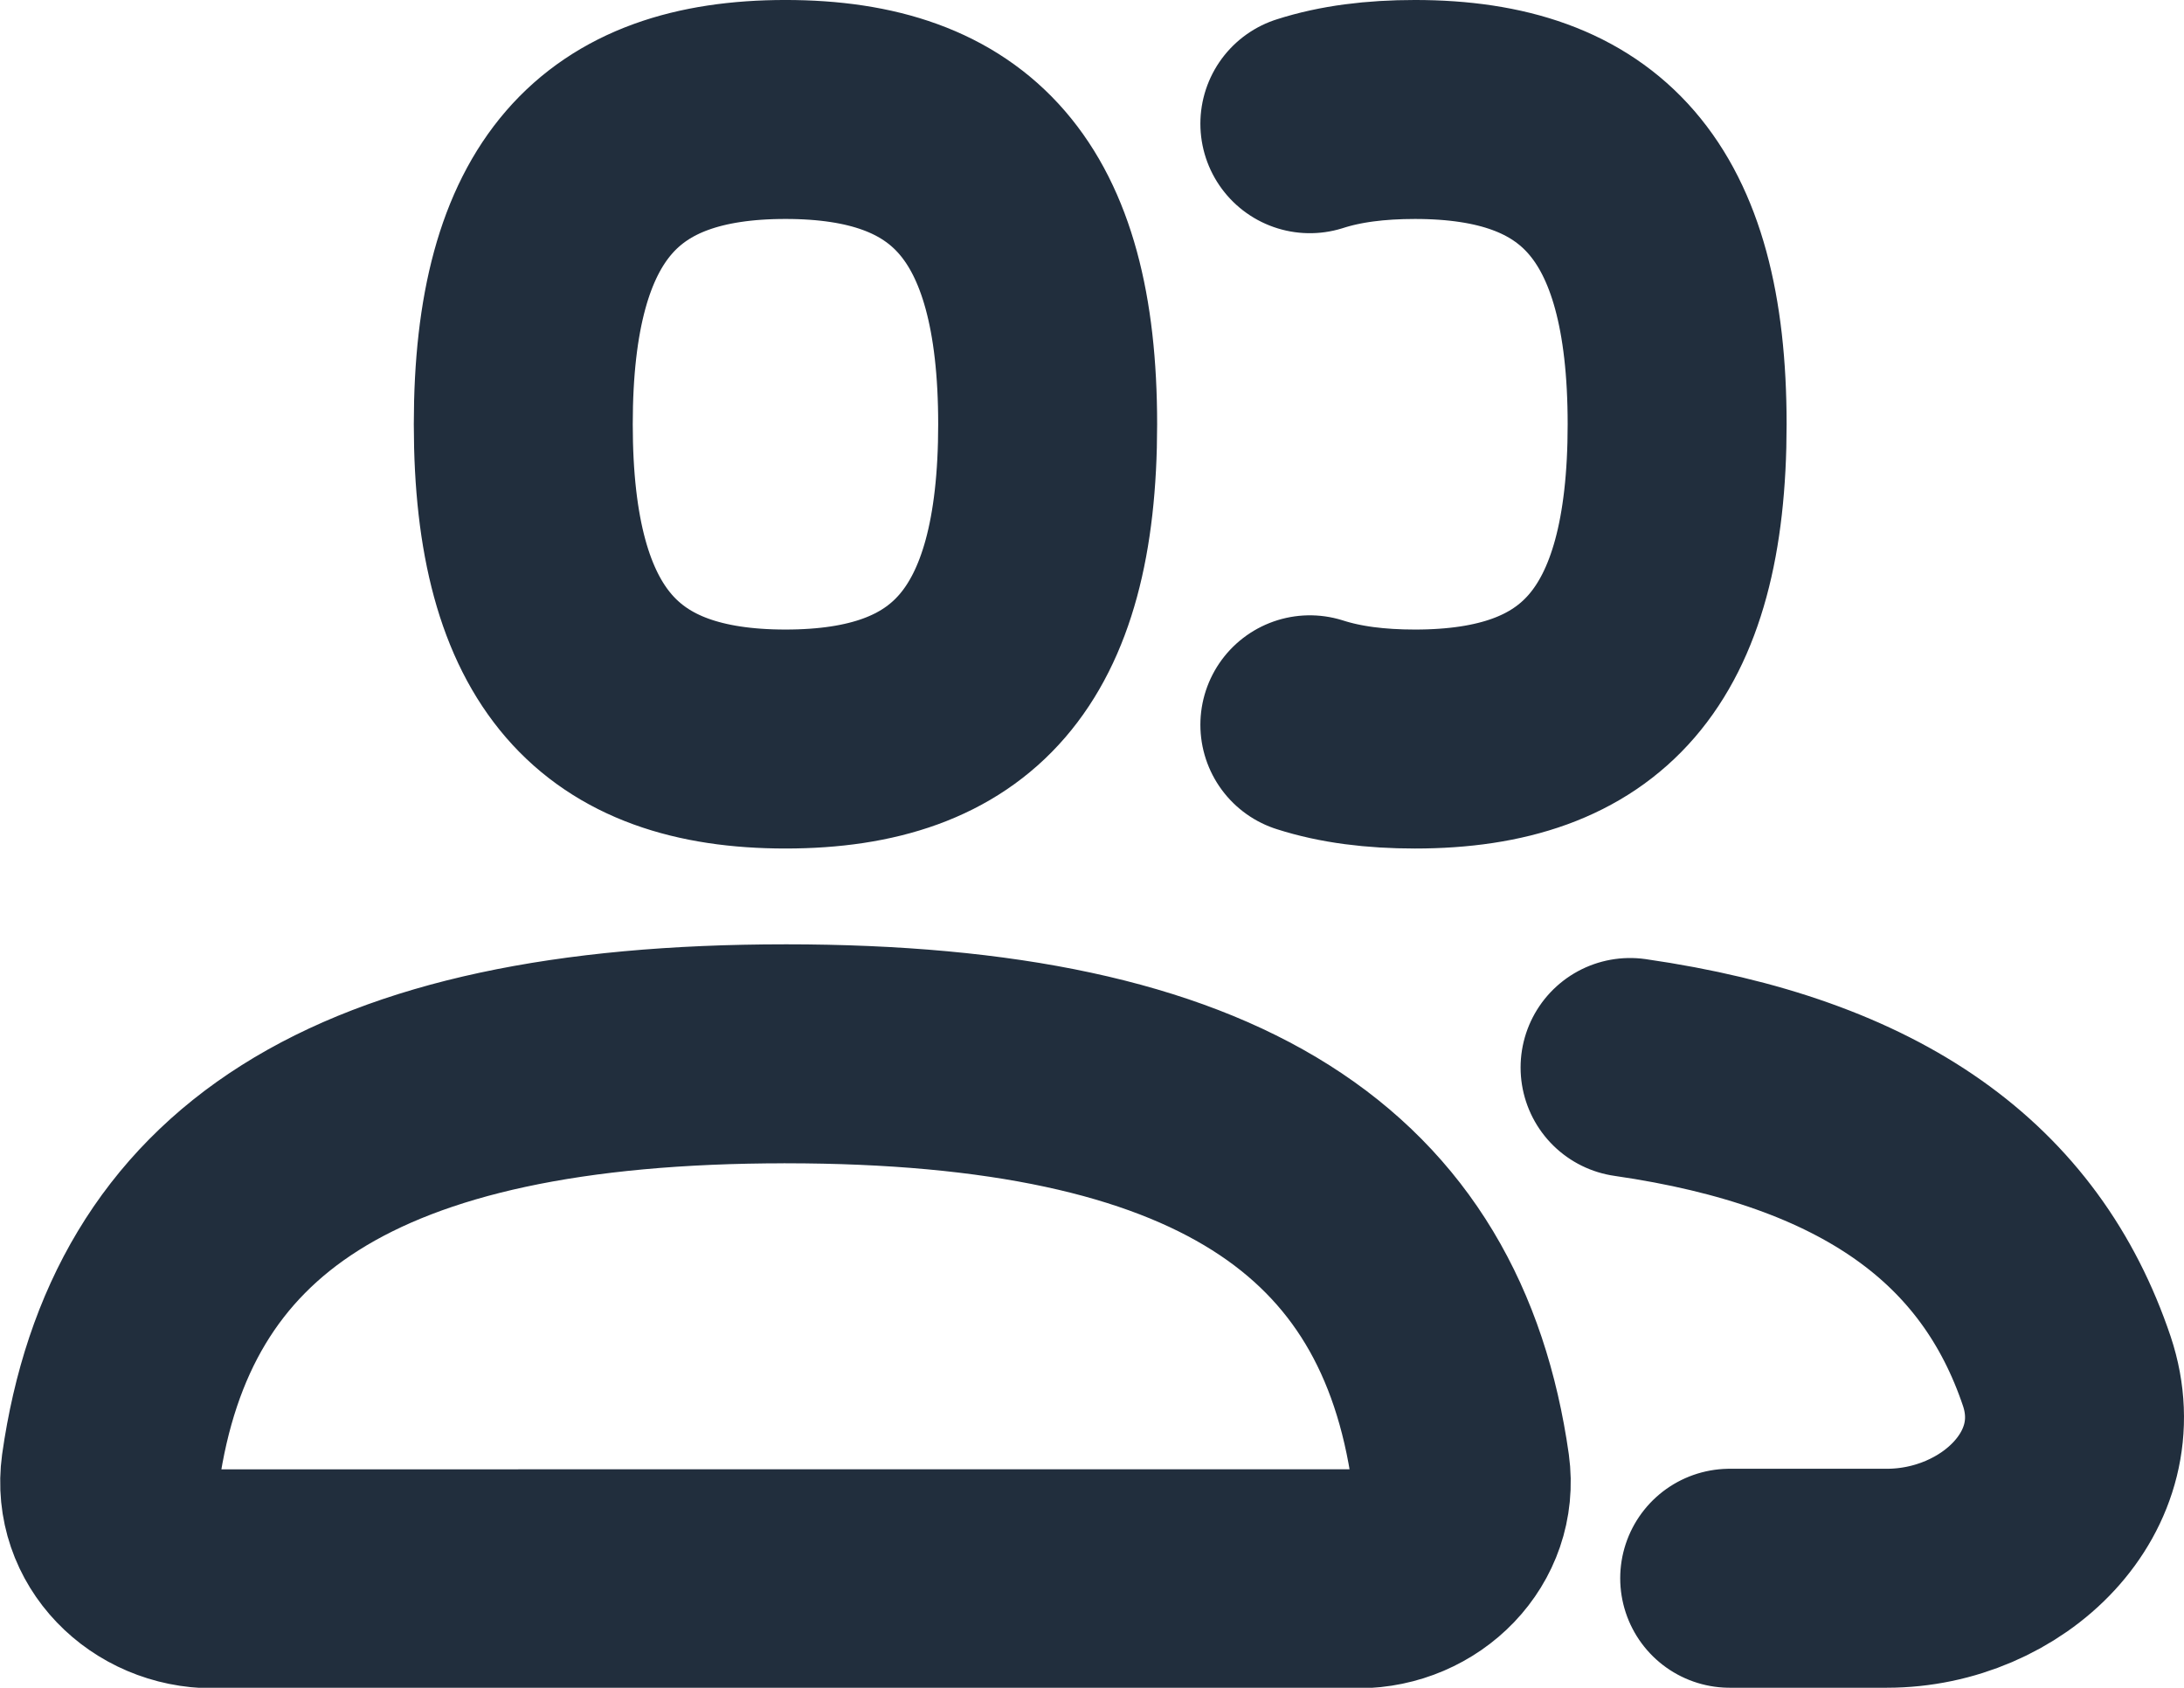 <?xml version="1.0" encoding="UTF-8"?>
<svg id="Capa_1" data-name="Capa 1" xmlns="http://www.w3.org/2000/svg" viewBox="0 0 39.9 30.83">
  <defs>
    <style>
      .cls-1 {
        fill: none;
        stroke: #212e3d;
        stroke-linecap: round;
        stroke-linejoin: round;
        stroke-width: 4px;
      }
    </style>
  </defs>
  <path class="cls-1" d="m31.6,28.83h2.87c2.12,0,3.96-1.77,3.29-3.78-1.03-3.06-3.55-4.91-7.98-5.55m-5.85-6.26c.56.18,1.2.26,1.92.26,3.2,0,4.79-1.64,4.79-5.75s-1.6-5.75-4.79-5.75c-.72,0-1.36.08-1.92.26m-9.58,16.99c7.92,0,11.61,2.53,12.33,7.59.15,1.09-.76,2-1.87,2H3.89c-1.11,0-2.02-.9-1.87-2,.72-5.06,4.41-7.59,12.33-7.59Zm0-5.75c3.2,0,4.79-1.64,4.79-5.75s-1.6-5.75-4.79-5.75-4.79,1.64-4.79,5.75,1.6,5.75,4.79,5.75Z"/>
</svg>